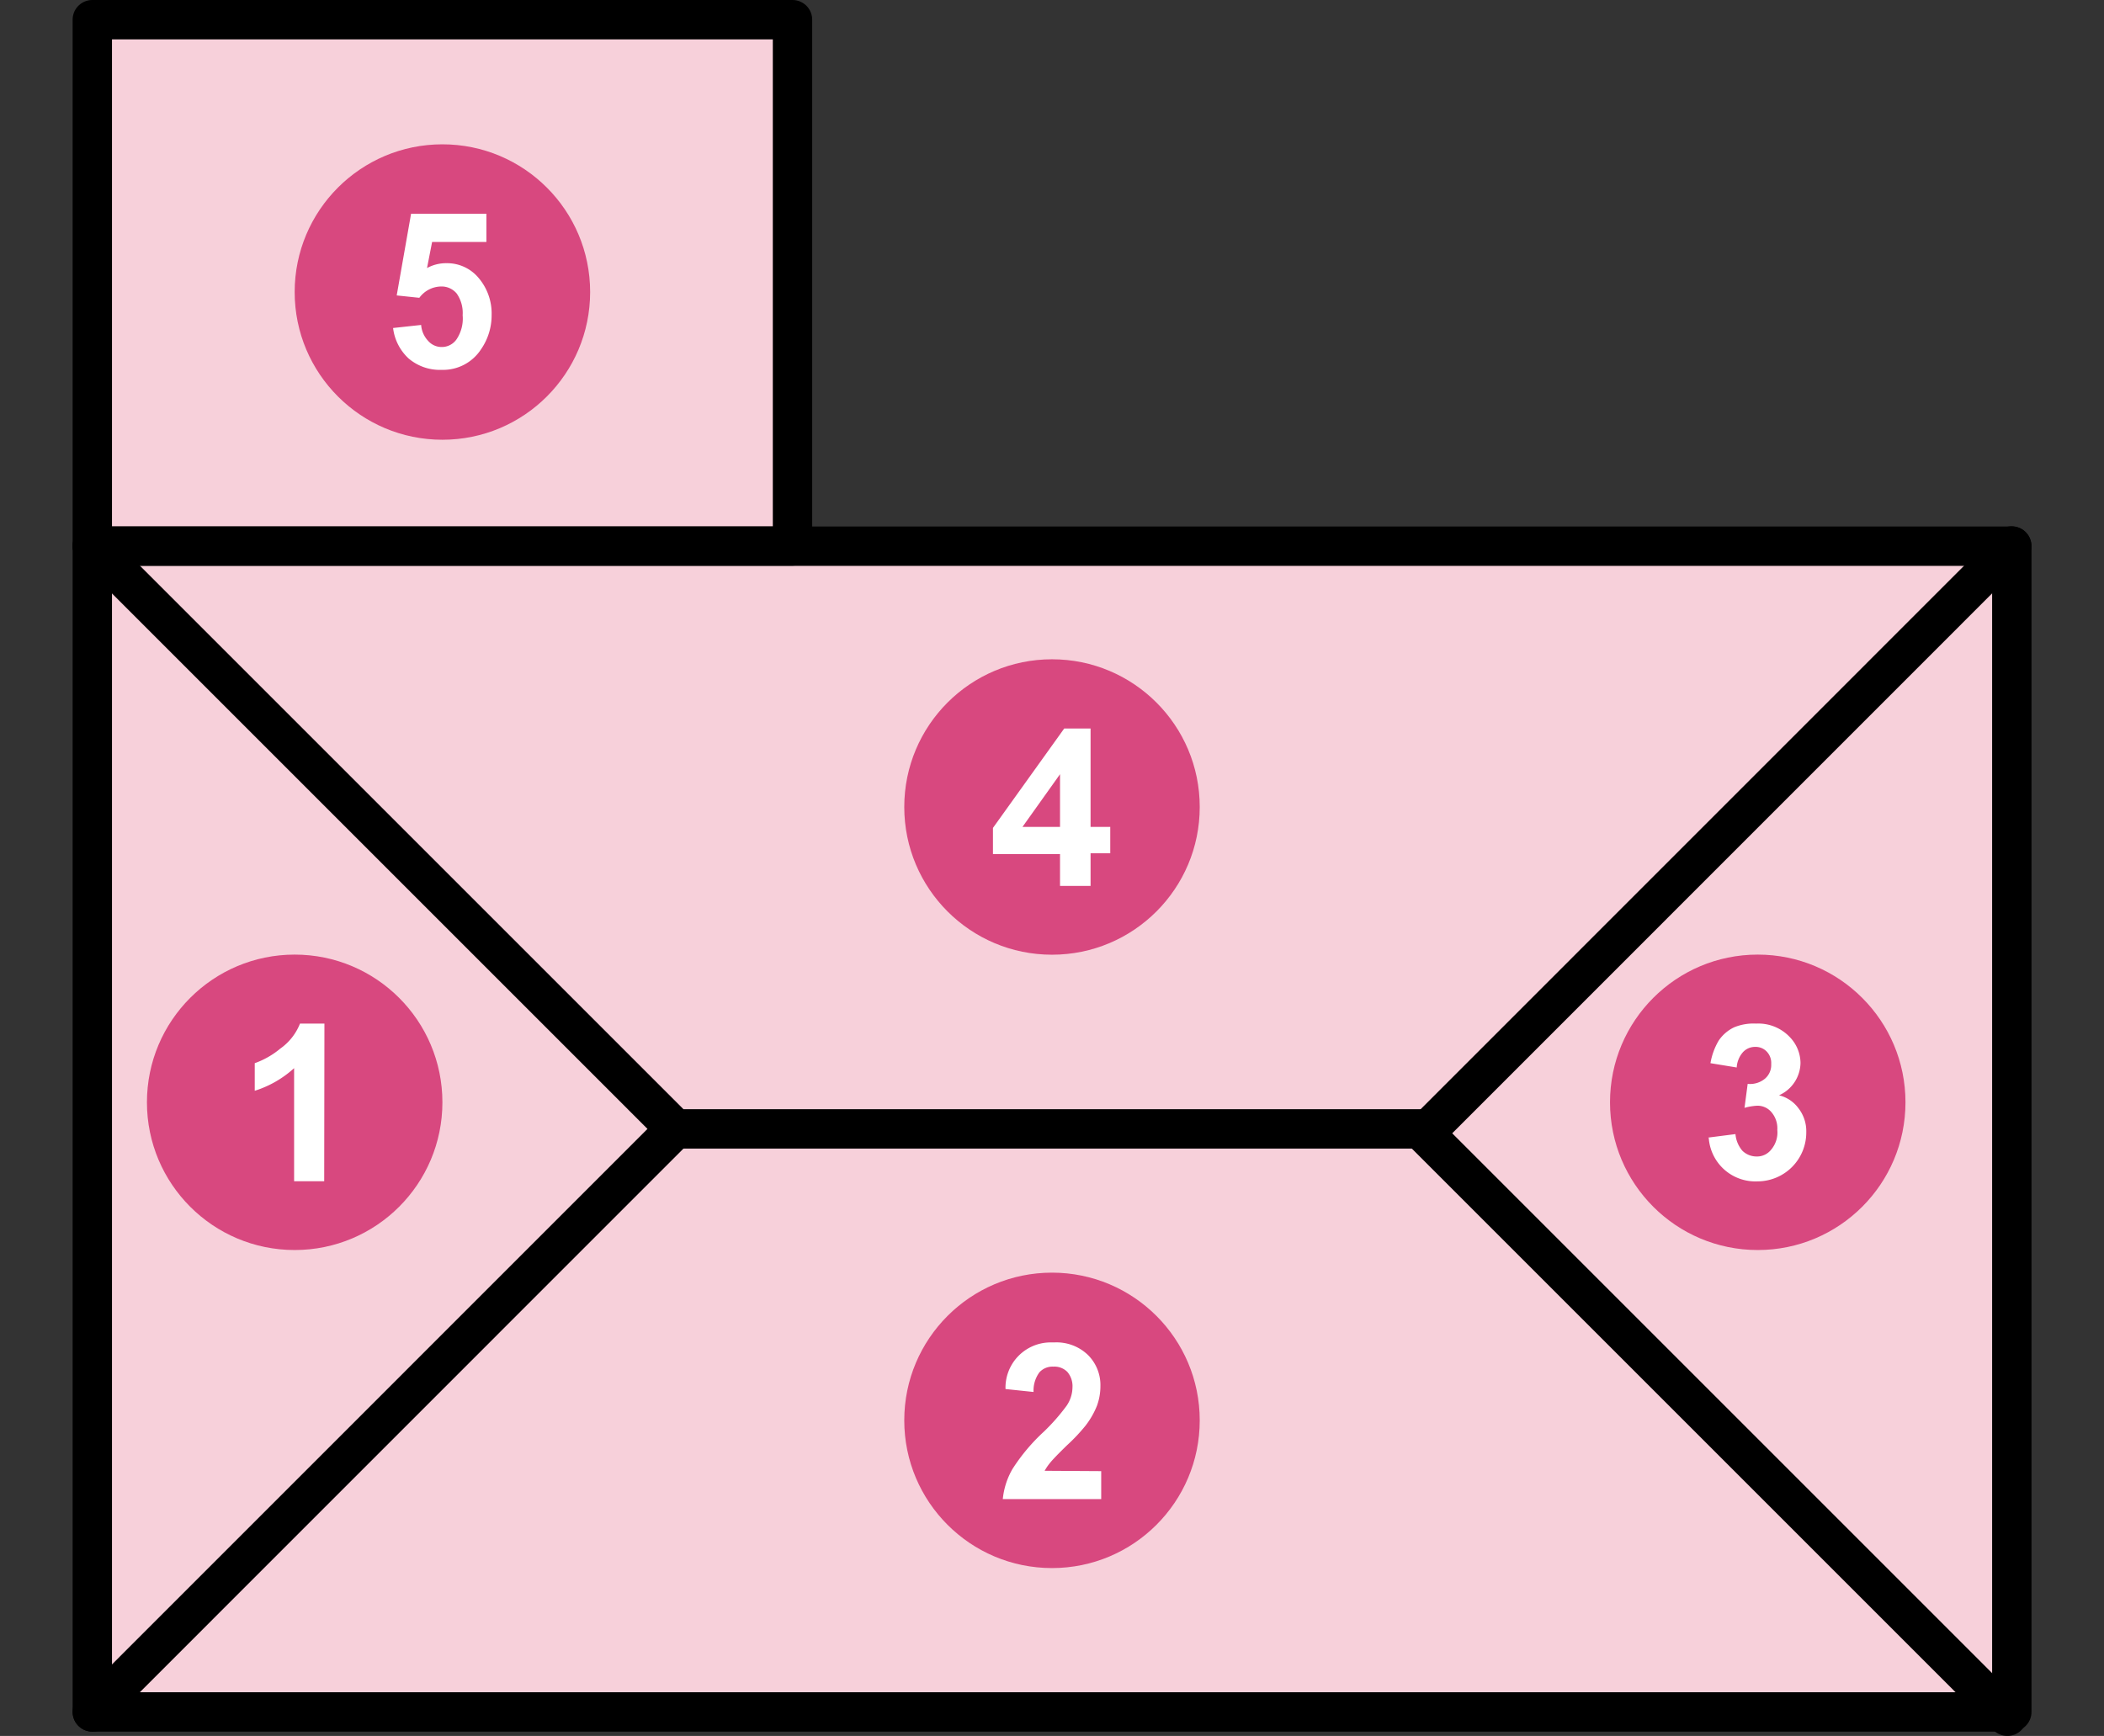 <svg xmlns="http://www.w3.org/2000/svg" viewBox="0 0 186 153.48"><rect x="0" y="0" width="186" height="153.48" fill="#333333" stroke="none"/><defs><style>.cls-1,.cls-3{fill:none;}.cls-2{fill:#f7d0da;}.cls-2,.cls-3{stroke:#000;stroke-linecap:round;stroke-linejoin:round;stroke-width:3.48px;}.cls-4{fill:#d8487f;}.cls-5{fill:#fff;}</style></defs><title>ico-simulation-roof-surface-4-7</title><g id="レイヤー_2" data-name="レイヤー 2"><g id="レイヤー_1-2" data-name="レイヤー 1"><rect class="cls-1" y="1.74" width="186" height="150"/><g id="レイヤー_1-2-2" data-name="レイヤー 1-2"><rect class="cls-2" x="8.16" y="48.29" width="169.69" height="103.07"/><rect class="cls-2" x="8.16" y="1.74" width="61.9" height="46.53"/><polyline class="cls-3" points="125.92 99.81 59.7 99.81 8.16 48.27"/><line class="cls-3" x1="59.7" y1="99.81" x2="8.16" y2="151.36"/><circle class="cls-4" cx="26.05" cy="97.46" r="13.06"/><path class="cls-5" d="M28.66,104.44H26v-10a9.31,9.31,0,0,1-3.48,2V94a7.37,7.37,0,0,0,2.26-1.29,4.91,4.91,0,0,0,1.74-2.21h2.16Z"/><circle class="cls-4" cx="155.39" cy="97.46" r="13.06"/><path class="cls-5" d="M151,100.58l2.42-.31a2.58,2.58,0,0,0,.62,1.48,1.79,1.79,0,0,0,1.24.5,1.59,1.59,0,0,0,1.3-.61,2.34,2.34,0,0,0,.54-1.74,2.2,2.2,0,0,0-.52-1.57,1.61,1.61,0,0,0-1.23-.57,4.94,4.94,0,0,0-1.15.19l.28-2.12a2.06,2.06,0,0,0,1.54-.47,1.59,1.59,0,0,0,.54-1.29,1.45,1.45,0,0,0-.4-1.1,1.35,1.35,0,0,0-1-.41,1.45,1.45,0,0,0-1.1.47,2.25,2.25,0,0,0-.55,1.35L151.21,94a5.84,5.84,0,0,1,.73-2,3.42,3.42,0,0,1,1.36-1.17,4.49,4.49,0,0,1,1.95-.33,3.83,3.83,0,0,1,3,1.22,3.34,3.34,0,0,1,.92,2.26,3.19,3.19,0,0,1-1.9,2.86A3,3,0,0,1,159,98a3.3,3.3,0,0,1,.68,2.1,4.32,4.32,0,0,1-4.32,4.35h0a4.13,4.13,0,0,1-4.3-3.84Z"/><circle class="cls-4" cx="93" cy="71.35" r="13.06"/><path class="cls-5" d="M93.71,73.11V68.45l-3.32,4.66Zm0,5.22V75.51H87.78V73.2l6.3-8.79h2.33v8.7h1.74v2.33H96.41v2.89Z"/><circle class="cls-4" cx="39.11" cy="25.82" r="13.06"/><path class="cls-5" d="M34.75,29l2.48-.27a2.3,2.3,0,0,0,.62,1.41,1.57,1.57,0,0,0,1.2.54A1.58,1.58,0,0,0,40.36,30a3.29,3.29,0,0,0,.54-2.13,3,3,0,0,0-.52-1.91,1.73,1.73,0,0,0-1.4-.63,2.43,2.43,0,0,0-1.91,1l-2-.21,1.27-7.22H43v2.49H38.2l-.45,2.31a3.51,3.51,0,0,1,1.74-.43,3.62,3.62,0,0,1,2.8,1.28,4.84,4.84,0,0,1,1.17,3.31,5.26,5.26,0,0,1-.92,3,4,4,0,0,1-3.49,1.84,4.26,4.26,0,0,1-2.92-1A4.37,4.37,0,0,1,34.75,29Z"/><circle class="cls-4" cx="93" cy="125.58" r="13.06"/><path class="cls-5" d="M97.35,130.07v2.47h-8.7a6.6,6.6,0,0,1,.85-2.65,16.72,16.72,0,0,1,2.79-3.32,17.75,17.75,0,0,0,2-2.28,2.94,2.94,0,0,0,.52-1.62,1.94,1.94,0,0,0-.45-1.37,1.6,1.6,0,0,0-1.24-.47,1.56,1.56,0,0,0-1.23.5,2.71,2.71,0,0,0-.52,1.74l-2.48-.26a4,4,0,0,1,3.85-4.12h.45a4,4,0,0,1,3,1.12,3.75,3.75,0,0,1,1.09,2.75,5,5,0,0,1-.31,1.74,7.31,7.31,0,0,1-1,1.74,15.86,15.86,0,0,1-1.64,1.74c-.78.76-1.27,1.27-1.48,1.53a4.49,4.49,0,0,0-.5.73Z"/><polyline class="cls-3" points="177.84 48.27 125.92 100.2 177.46 151.74"/></g></g></g></svg>